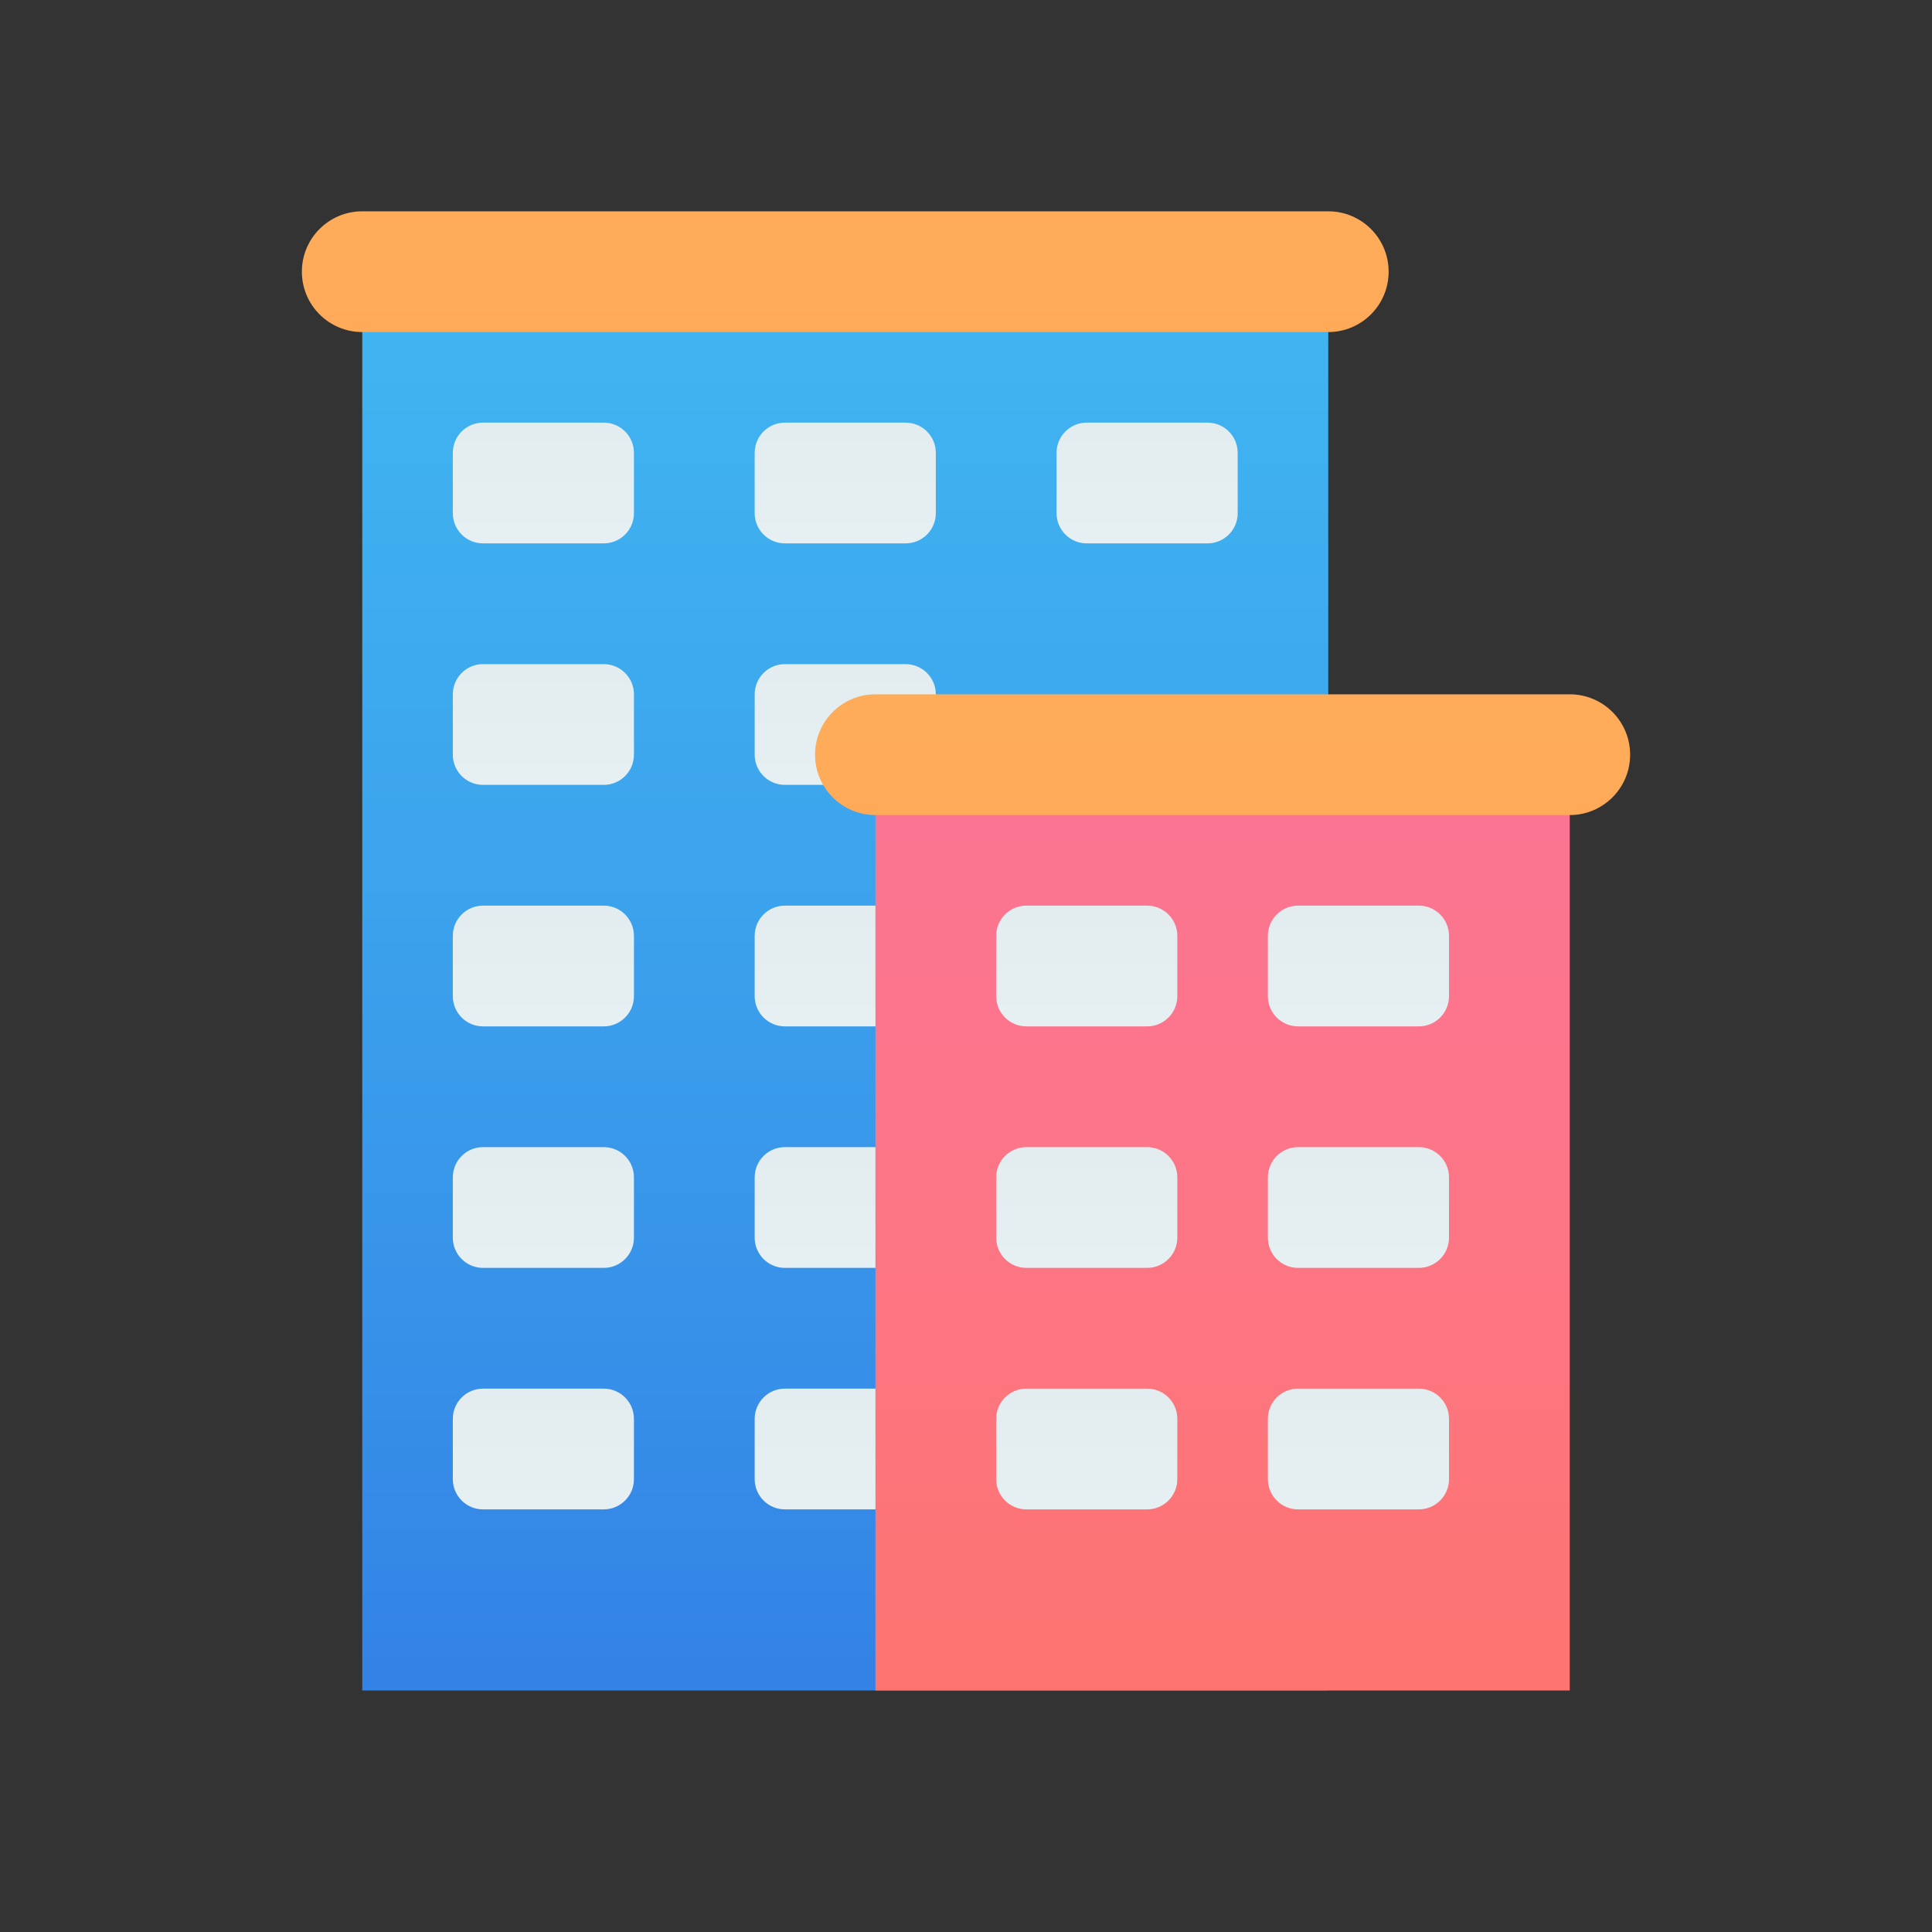 <?xml version="1.0" encoding="UTF-8"?>
<svg xmlns="http://www.w3.org/2000/svg" xmlns:xlink="http://www.w3.org/1999/xlink" viewBox="0,0,256,256" width="512px" height="512px">
  <rect x="0" y="0" width="256" height="256" fill="#333333" stroke="none"/>
  <defs>
    <radialGradient cx="33.341" cy="38.064" r="43.889" gradientUnits="userSpaceOnUse" id="color-1">
      <stop offset="0" stop-color="#f4e9c3" stop-opacity="0"></stop>
      <stop offset="0.219" stop-color="#f8eecd" stop-opacity="0"></stop>
      <stop offset="0.644" stop-color="#fdf4dc" stop-opacity="0"></stop>
      <stop offset="1" stop-color="#fff6e1" stop-opacity="0"></stop>
    </radialGradient>
    <linearGradient x1="28" y1="57.305" x2="28" y2="-7.231" gradientUnits="userSpaceOnUse" id="color-2">
      <stop offset="0" stop-color="#3280e5"></stop>
      <stop offset="0.076" stop-color="#3487e6"></stop>
      <stop offset="0.449" stop-color="#3ca4ed"></stop>
      <stop offset="0.77" stop-color="#41b7f1"></stop>
      <stop offset="1" stop-color="#43bdf2"></stop>
    </linearGradient>
    <linearGradient x1="18" y1="14" x2="18" y2="18" gradientUnits="userSpaceOnUse" id="color-3">
      <stop offset="0" stop-color="#e3ecef"></stop>
      <stop offset="0.989" stop-color="#e6f0f3"></stop>
    </linearGradient>
    <linearGradient x1="28" y1="44.34" x2="28" y2="-9.72" gradientUnits="userSpaceOnUse" id="color-4">
      <stop offset="0" stop-color="#ff9757"></stop>
      <stop offset="1" stop-color="#ffb65b"></stop>
    </linearGradient>
    <linearGradient x1="18" y1="22" x2="18" y2="26" gradientUnits="userSpaceOnUse" id="color-5">
      <stop offset="0" stop-color="#e3ecef"></stop>
      <stop offset="0.989" stop-color="#e6f0f3"></stop>
    </linearGradient>
    <linearGradient x1="28" y1="22" x2="28" y2="26" gradientUnits="userSpaceOnUse" id="color-6">
      <stop offset="0" stop-color="#e3ecef"></stop>
      <stop offset="0.989" stop-color="#e6f0f3"></stop>
    </linearGradient>
    <linearGradient x1="18" y1="30" x2="18" y2="34" gradientUnits="userSpaceOnUse" id="color-7">
      <stop offset="0" stop-color="#e3ecef"></stop>
      <stop offset="0.989" stop-color="#e6f0f3"></stop>
    </linearGradient>
    <linearGradient x1="28" y1="30" x2="28" y2="34" gradientUnits="userSpaceOnUse" id="color-8">
      <stop offset="0" stop-color="#e3ecef"></stop>
      <stop offset="0.989" stop-color="#e6f0f3"></stop>
    </linearGradient>
    <linearGradient x1="18" y1="38" x2="18" y2="42" gradientUnits="userSpaceOnUse" id="color-9">
      <stop offset="0" stop-color="#e3ecef"></stop>
      <stop offset="0.989" stop-color="#e6f0f3"></stop>
    </linearGradient>
    <linearGradient x1="28" y1="38" x2="28" y2="42" gradientUnits="userSpaceOnUse" id="color-10">
      <stop offset="0" stop-color="#e3ecef"></stop>
      <stop offset="0.989" stop-color="#e6f0f3"></stop>
    </linearGradient>
    <linearGradient x1="18" y1="46" x2="18" y2="50" gradientUnits="userSpaceOnUse" id="color-11">
      <stop offset="0" stop-color="#e3ecef"></stop>
      <stop offset="0.989" stop-color="#e6f0f3"></stop>
    </linearGradient>
    <linearGradient x1="28" y1="46" x2="28" y2="50" gradientUnits="userSpaceOnUse" id="color-12">
      <stop offset="0" stop-color="#e3ecef"></stop>
      <stop offset="0.989" stop-color="#e6f0f3"></stop>
    </linearGradient>
    <linearGradient x1="28" y1="14" x2="28" y2="18" gradientUnits="userSpaceOnUse" id="color-13">
      <stop offset="0" stop-color="#e3ecef"></stop>
      <stop offset="0.989" stop-color="#e6f0f3"></stop>
    </linearGradient>
    <linearGradient x1="38" y1="14" x2="38" y2="18" gradientUnits="userSpaceOnUse" id="color-14">
      <stop offset="0" stop-color="#e3ecef"></stop>
      <stop offset="0.989" stop-color="#e6f0f3"></stop>
    </linearGradient>
    <linearGradient x1="40.5" y1="70.061" x2="40.5" y2="0.255" gradientUnits="userSpaceOnUse" id="color-15">
      <stop offset="0" stop-color="#ff735d"></stop>
      <stop offset="0.137" stop-color="#fe746b"></stop>
      <stop offset="0.486" stop-color="#fc758a"></stop>
      <stop offset="0.783" stop-color="#fa769d"></stop>
      <stop offset="0.989" stop-color="#fa76a4"></stop>
      <stop offset="1" stop-color="#fa76a4"></stop>
    </linearGradient>
    <linearGradient x1="40.5" y1="60.34" x2="40.5" y2="6.28" gradientUnits="userSpaceOnUse" id="color-16">
      <stop offset="0" stop-color="#ff9757"></stop>
      <stop offset="1" stop-color="#ffb65b"></stop>
    </linearGradient>
    <linearGradient x1="36" y1="46" x2="36" y2="50" gradientUnits="userSpaceOnUse" id="color-17">
      <stop offset="0" stop-color="#e3ecef"></stop>
      <stop offset="0.989" stop-color="#e6f0f3"></stop>
    </linearGradient>
    <linearGradient x1="45" y1="46" x2="45" y2="50" gradientUnits="userSpaceOnUse" id="color-18">
      <stop offset="0" stop-color="#e3ecef"></stop>
      <stop offset="0.989" stop-color="#e6f0f3"></stop>
    </linearGradient>
    <linearGradient x1="36" y1="38" x2="36" y2="42" gradientUnits="userSpaceOnUse" id="color-19">
      <stop offset="0" stop-color="#e3ecef"></stop>
      <stop offset="0.989" stop-color="#e6f0f3"></stop>
    </linearGradient>
    <linearGradient x1="45" y1="38" x2="45" y2="42" gradientUnits="userSpaceOnUse" id="color-20">
      <stop offset="0" stop-color="#e3ecef"></stop>
      <stop offset="0.989" stop-color="#e6f0f3"></stop>
    </linearGradient>
    <linearGradient x1="36" y1="30" x2="36" y2="34" gradientUnits="userSpaceOnUse" id="color-21">
      <stop offset="0" stop-color="#e3ecef"></stop>
      <stop offset="0.989" stop-color="#e6f0f3"></stop>
    </linearGradient>
    <linearGradient x1="45" y1="30" x2="45" y2="34" gradientUnits="userSpaceOnUse" id="color-22">
      <stop offset="0" stop-color="#e3ecef"></stop>
      <stop offset="0.989" stop-color="#e6f0f3"></stop>
    </linearGradient>
  </defs>
  <g fill="none" fill-rule="nonzero" stroke="none" stroke-width="1" stroke-linecap="butt" stroke-linejoin="miter" stroke-miterlimit="10" stroke-dasharray="" stroke-dashoffset="0" font-family="none" font-weight="none" font-size="none" text-anchor="none" style="mix-blend-mode: normal">
    <g transform="scale(4,4)">
      <path d="M64,29v0c0,-2.761 -2.239,-5 -5,-5h-7c-1.38,0 -2.63,-0.56 -3.54,-1.46c-0.86,-0.87 -1.41,-2.051 -1.457,-3.358c-0.102,-2.848 2.388,-5.182 5.238,-5.182h3.992c2.867,0 5.443,-2.078 5.736,-4.93c0.336,-3.274 -2.256,-6.07 -5.469,-6.07h-48.759c-3.095,0 -5.81,2.533 -5.739,5.627c0.033,1.47 0.646,2.801 1.609,3.763c0.989,0.99 2.369,1.61 3.889,1.61h9c0.89,0 1.7,-0.09 2.32,0h1.011c1.603,0 3.046,1.182 3.161,2.78c0.066,0.917 -0.285,1.752 -0.872,2.34c-0.54,0.54 -1.29,0.88 -2.12,0.88h-15.29c-2.34,0 -4.45,1.7 -4.69,4.04c-0.27,2.68 1.85,4.96 4.48,4.96h13.5v5h-12.29c-2.35,0 -4.45,1.7 -4.69,4.04c-0.27,2.68 1.85,4.96 4.48,4.96h6.06c1,0 1.92,3.68 2.08,4.66c0.21,1.26 -0.75,2.34 -1.97,2.34h-2.93c-3.095,0 -5.81,2.532 -5.739,5.627c0.033,1.47 0.646,2.801 1.609,3.763c0.99,0.99 2.37,1.61 3.89,1.61h48.786c2.546,0 4.784,-2.084 4.712,-4.629c-0.033,-1.189 -0.527,-2.269 -1.318,-3.051c-0.81,-0.82 -1.94,-1.32 -3.18,-1.32h-8.506c-0.999,0 -1.923,-0.685 -2.082,-1.671c-0.202,-1.255 0.756,-2.329 1.972,-2.329h9.406c2.35,0 4.45,-1.7 4.69,-4.04c0.27,-2.68 -1.85,-4.96 -4.48,-4.96h-8c-1.381,0 -2.5,-1.119 -2.5,-2.5v0c0,-1.381 1.119,-2.5 2.5,-2.5h8.5c2.761,0 5,-2.239 5,-5z" fill="url(#color-1)"></path>
      <rect x="12" y="9" width="32" height="47" fill="url(#color-2)"></rect>
      <path d="M20,18h-4c-0.552,0 -1,-0.448 -1,-1v-2c0,-0.552 0.448,-1 1,-1h4c0.552,0 1,0.448 1,1v2c0,0.552 -0.448,1 -1,1z" fill="url(#color-3)"></path>
      <path d="M44,11h-32c-1.105,0 -2,-0.895 -2,-2v0c0,-1.105 0.895,-2 2,-2h32c1.105,0 2,0.895 2,2v0c0,1.105 -0.895,2 -2,2z" fill="url(#color-4)"></path>
      <path d="M20,26h-4c-0.552,0 -1,-0.448 -1,-1v-2c0,-0.552 0.448,-1 1,-1h4c0.552,0 1,0.448 1,1v2c0,0.552 -0.448,1 -1,1z" fill="url(#color-5)"></path>
      <path d="M30,26h-4c-0.552,0 -1,-0.448 -1,-1v-2c0,-0.552 0.448,-1 1,-1h4c0.552,0 1,0.448 1,1v2c0,0.552 -0.448,1 -1,1z" fill="url(#color-6)"></path>
      <path d="M20,34h-4c-0.552,0 -1,-0.448 -1,-1v-2c0,-0.552 0.448,-1 1,-1h4c0.552,0 1,0.448 1,1v2c0,0.552 -0.448,1 -1,1z" fill="url(#color-7)"></path>
      <path d="M30,34h-4c-0.552,0 -1,-0.448 -1,-1v-2c0,-0.552 0.448,-1 1,-1h4c0.552,0 1,0.448 1,1v2c0,0.552 -0.448,1 -1,1z" fill="url(#color-8)"></path>
      <path d="M20,42h-4c-0.552,0 -1,-0.448 -1,-1v-2c0,-0.552 0.448,-1 1,-1h4c0.552,0 1,0.448 1,1v2c0,0.552 -0.448,1 -1,1z" fill="url(#color-9)"></path>
      <path d="M30,42h-4c-0.552,0 -1,-0.448 -1,-1v-2c0,-0.552 0.448,-1 1,-1h4c0.552,0 1,0.448 1,1v2c0,0.552 -0.448,1 -1,1z" fill="url(#color-10)"></path>
      <path d="M20,50h-4c-0.552,0 -1,-0.448 -1,-1v-2c0,-0.552 0.448,-1 1,-1h4c0.552,0 1,0.448 1,1v2c0,0.552 -0.448,1 -1,1z" fill="url(#color-11)"></path>
      <path d="M30,50h-4c-0.552,0 -1,-0.448 -1,-1v-2c0,-0.552 0.448,-1 1,-1h4c0.552,0 1,0.448 1,1v2c0,0.552 -0.448,1 -1,1z" fill="url(#color-12)"></path>
      <path d="M30,18h-4c-0.552,0 -1,-0.448 -1,-1v-2c0,-0.552 0.448,-1 1,-1h4c0.552,0 1,0.448 1,1v2c0,0.552 -0.448,1 -1,1z" fill="url(#color-13)"></path>
      <path d="M40,18h-4c-0.552,0 -1,-0.448 -1,-1v-2c0,-0.552 0.448,-1 1,-1h4c0.552,0 1,0.448 1,1v2c0,0.552 -0.448,1 -1,1z" fill="url(#color-14)"></path>
      <rect x="29" y="25" width="23" height="31" fill="url(#color-15)"></rect>
      <path d="M52,27h-23c-1.105,0 -2,-0.895 -2,-2v0c0,-1.105 0.895,-2 2,-2h23c1.105,0 2,0.895 2,2v0c0,1.105 -0.895,2 -2,2z" fill="url(#color-16)"></path>
      <path d="M38,50h-4c-0.552,0 -1,-0.448 -1,-1v-2c0,-0.552 0.448,-1 1,-1h4c0.552,0 1,0.448 1,1v2c0,0.552 -0.448,1 -1,1z" fill="url(#color-17)"></path>
      <path d="M47,50h-4c-0.552,0 -1,-0.448 -1,-1v-2c0,-0.552 0.448,-1 1,-1h4c0.552,0 1,0.448 1,1v2c0,0.552 -0.448,1 -1,1z" fill="url(#color-18)"></path>
      <path d="M38,42h-4c-0.552,0 -1,-0.448 -1,-1v-2c0,-0.552 0.448,-1 1,-1h4c0.552,0 1,0.448 1,1v2c0,0.552 -0.448,1 -1,1z" fill="url(#color-19)"></path>
      <path d="M47,42h-4c-0.552,0 -1,-0.448 -1,-1v-2c0,-0.552 0.448,-1 1,-1h4c0.552,0 1,0.448 1,1v2c0,0.552 -0.448,1 -1,1z" fill="url(#color-20)"></path>
      <path d="M38,34h-4c-0.552,0 -1,-0.448 -1,-1v-2c0,-0.552 0.448,-1 1,-1h4c0.552,0 1,0.448 1,1v2c0,0.552 -0.448,1 -1,1z" fill="url(#color-21)"></path>
      <path d="M47,34h-4c-0.552,0 -1,-0.448 -1,-1v-2c0,-0.552 0.448,-1 1,-1h4c0.552,0 1,0.448 1,1v2c0,0.552 -0.448,1 -1,1z" fill="url(#color-22)"></path>
    </g>
  </g>
</svg>

